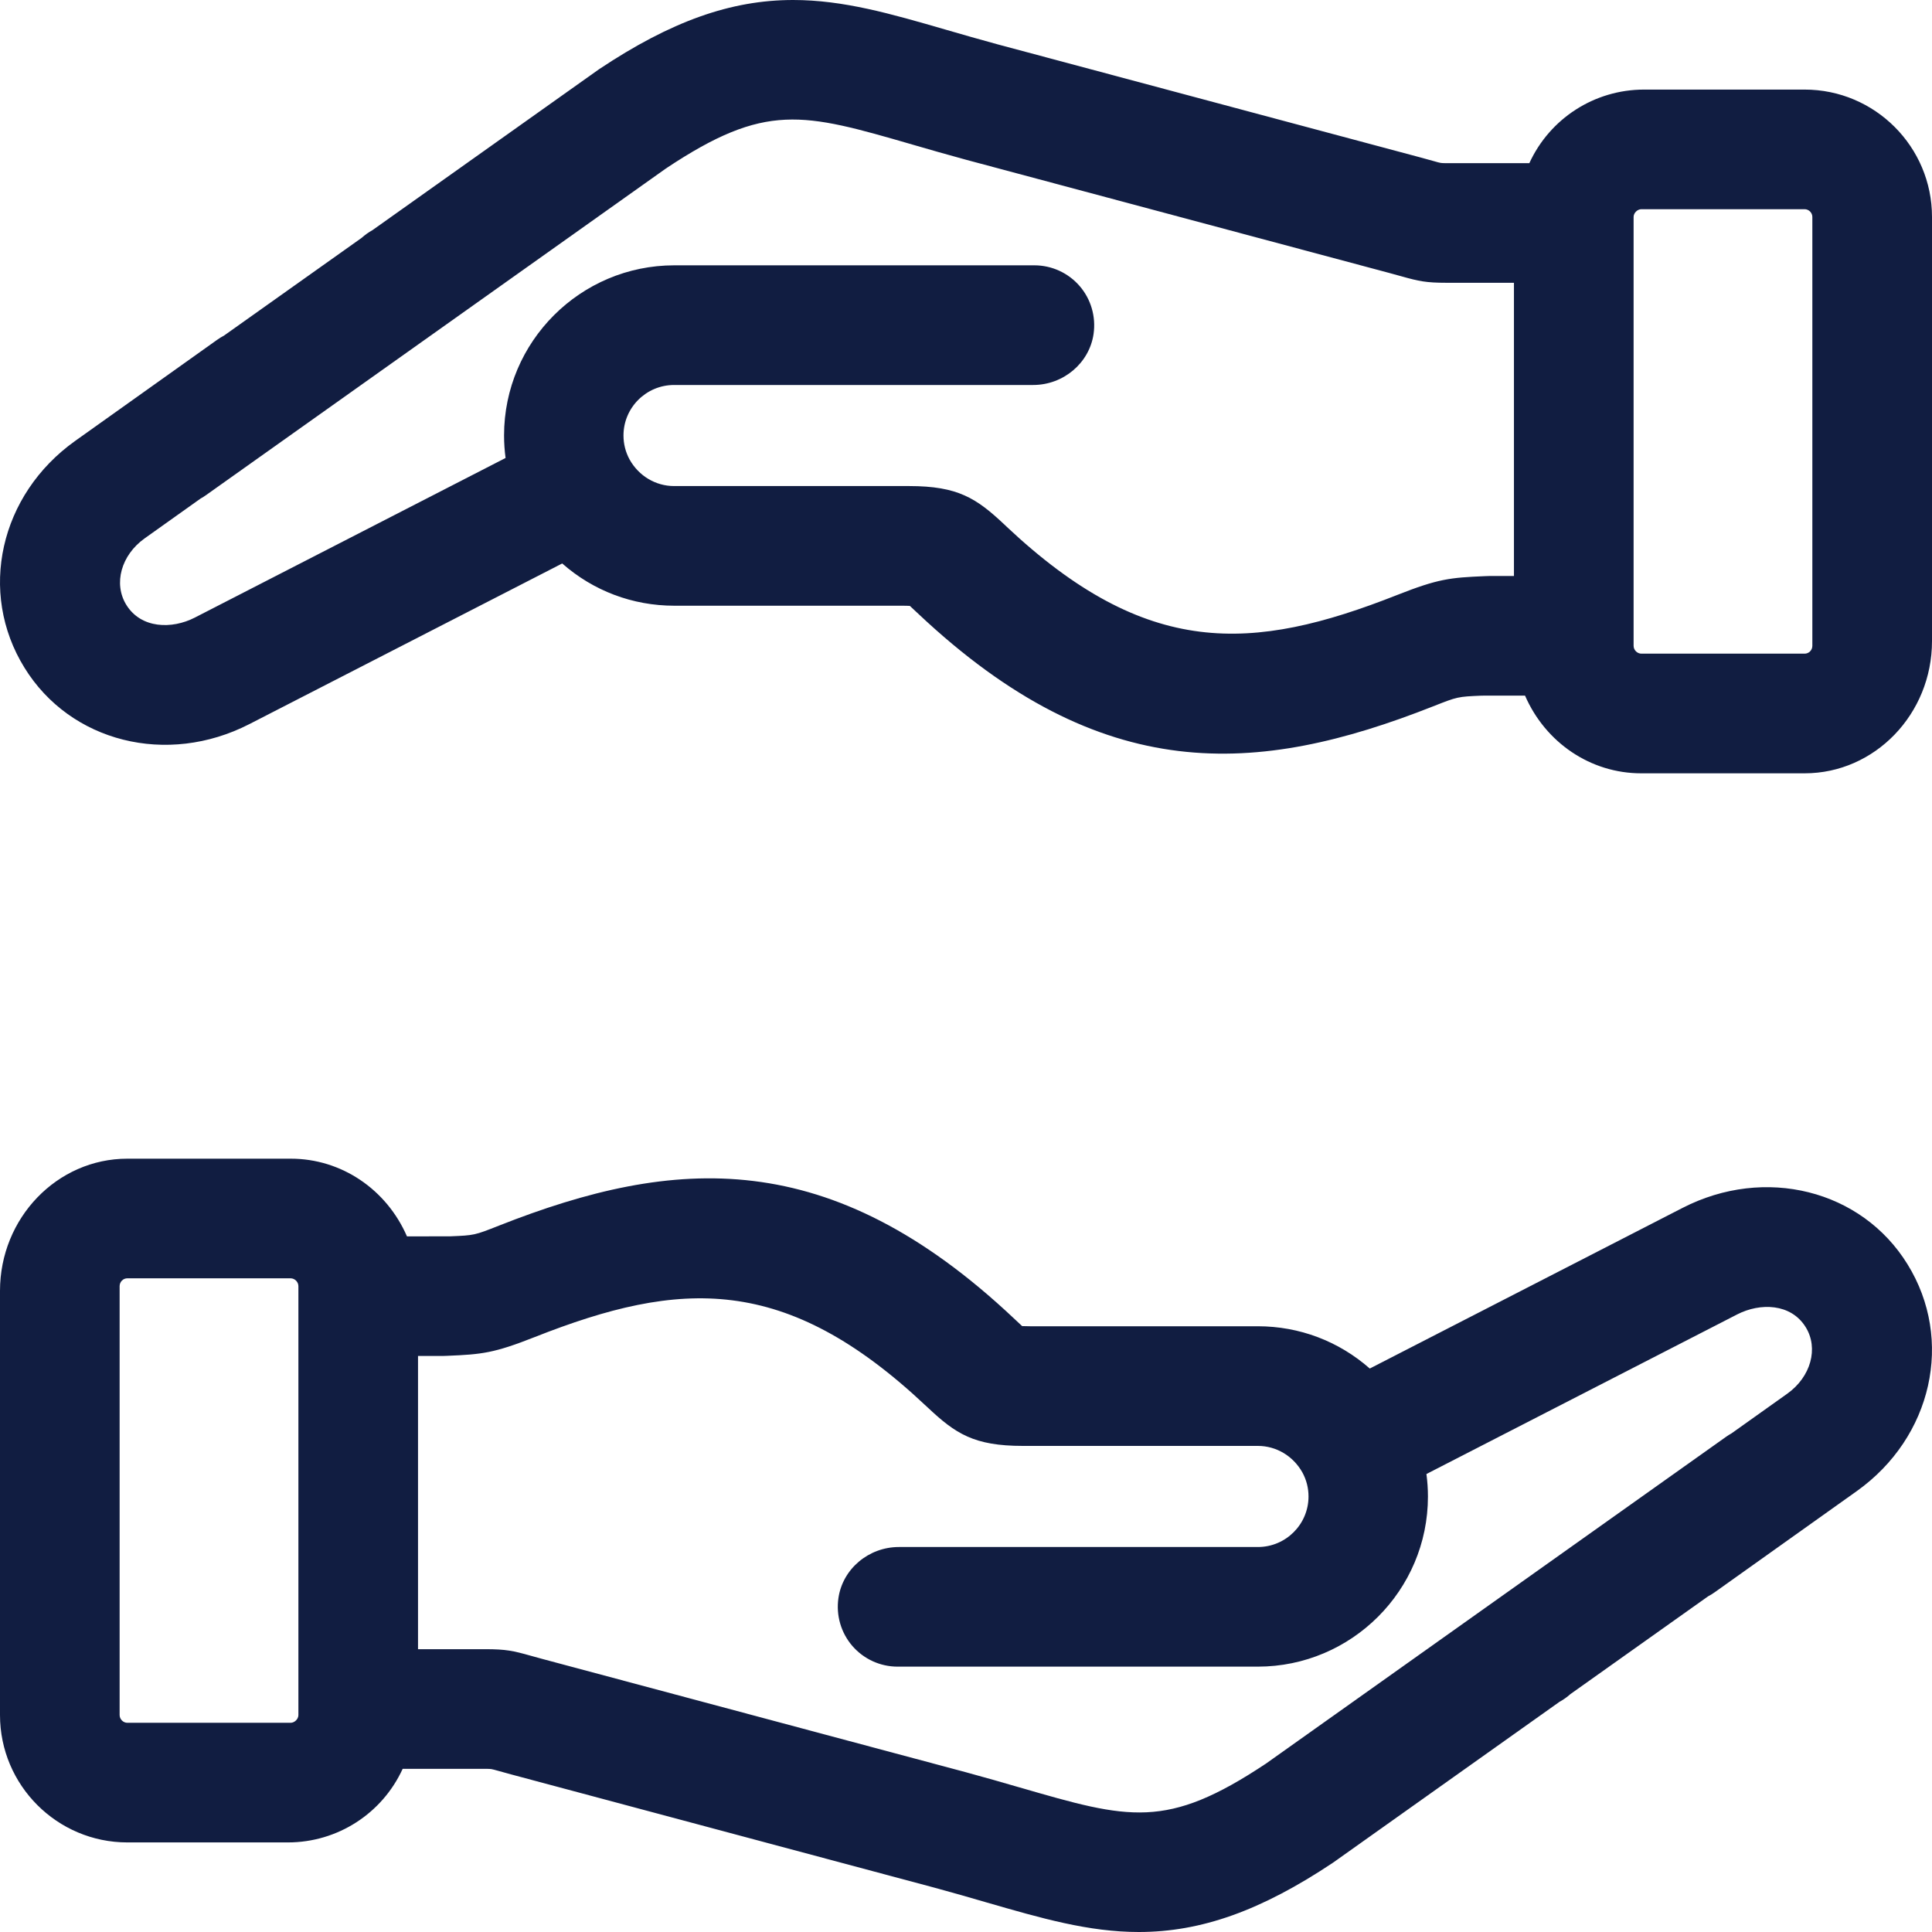 <?xml version="1.0" encoding="utf-8"?>
<svg width="60px" height="60px" viewBox="0 0 60 60" version="1.1" xmlns:xlink="http://www.w3.org/1999/xlink" xmlns="http://www.w3.org/2000/svg">
  <desc>Created with Lunacy</desc>
  <g id="Group-5">
    <path d="M52.254 1.528C54.812 0.215 57.816 0.968 59.24 3.28C60.689 5.622 60.011 8.65 57.664 10.324L53.259 13.46C53.19 13.51 53.117 13.555 53.043 13.594L48.77 16.628C48.665 16.722 48.552 16.802 48.431 16.868L41.395 21.865C39.164 23.353 37.304 24.016 35.366 24.016C33.808 24.016 32.335 23.588 30.629 23.095C30.094 22.939 29.578 22.79 29.015 22.638L15.878 19.123C15.705 19.077 15.574 19.04 15.465 19.009C15.251 18.949 15.251 18.949 15.08 18.949L12.505 18.949C11.871 20.332 10.488 21.234 8.941 21.234L3.955 21.234C1.775 21.234 0 19.459 0 17.278L0 4.105C0 1.841 1.775 0 3.955 0L9.032 0C10.603 0 12.004 0.953 12.639 2.413L13.985 2.411C14.732 2.38 14.732 2.38 15.493 2.08C20.963 -0.079 25.775 -0.417 31.478 4.951L31.541 5.01C31.607 5.073 31.681 5.144 31.743 5.199C31.796 5.202 31.874 5.204 31.982 5.204L39.059 5.204C40.355 5.204 41.575 5.668 42.54 6.517L52.254 1.528ZM9.267 17.279L9.267 3.959C9.267 3.827 9.155 3.715 9.023 3.715L3.955 3.715C3.823 3.715 3.715 3.824 3.715 3.959L3.715 17.278C3.715 17.408 3.826 17.519 3.955 17.519L9.025 17.519C9.149 17.519 9.267 17.402 9.267 17.279ZM39.065 12.06L27.916 12.06C26.975 12.06 26.168 12.742 26.038 13.646C25.96 14.184 26.119 14.726 26.472 15.134C26.825 15.541 27.337 15.775 27.876 15.775L39.059 15.775C41.974 15.775 44.346 13.405 44.346 10.492C44.346 10.259 44.33 10.025 44.299 9.793L53.952 4.835C54.662 4.471 55.62 4.49 56.078 5.233C56.483 5.888 56.238 6.775 55.507 7.297L53.772 8.532C53.713 8.564 53.656 8.6 53.602 8.639L39.319 18.784C36.221 20.846 35.072 20.513 31.665 19.526L31.663 19.526C31.136 19.373 30.59 19.215 29.98 19.05L16.84 15.535C16.69 15.494 16.571 15.461 16.474 15.434C15.937 15.283 15.71 15.233 15.08 15.233L12.982 15.233L12.982 6.127L13.741 6.127L13.89 6.122C14.969 6.077 15.337 6.041 16.613 5.537C21.124 3.757 24.394 3.569 28.751 7.672L28.813 7.729C29.674 8.539 30.246 8.92 31.768 8.92L39.065 8.92C39.634 8.92 40.161 9.231 40.449 9.748C40.574 9.979 40.637 10.229 40.637 10.492C40.637 11.356 39.931 12.06 39.065 12.06Z" transform="translate(0 35.984)" id="Fill-1" fill="#111D41" fill-rule="evenodd" stroke="none" />
    <path d="M7.746 22.487C5.188 23.801 2.184 23.048 0.759 20.735C-0.689 18.394 -0.012 15.365 2.336 13.692L6.741 10.555C6.81 10.505 6.883 10.461 6.957 10.422L11.23 7.388C11.335 7.294 11.448 7.213 11.568 7.147L18.604 2.15C20.836 0.663 22.695 0 24.633 0C26.192 0 27.665 0.427 29.37 0.921C29.905 1.076 30.422 1.225 30.984 1.378L44.122 4.892C44.295 4.939 44.426 4.976 44.535 5.006C44.749 5.067 44.749 5.067 44.92 5.067L47.495 5.067C48.129 3.684 49.512 2.782 51.059 2.782L56.044 2.782C58.225 2.782 60 4.556 60 6.737L60 19.91C60 22.174 58.225 24.016 56.044 24.016L50.967 24.016C49.397 24.016 47.996 23.063 47.361 21.603L46.015 21.604C45.267 21.636 45.267 21.636 44.507 21.936C39.037 24.095 34.225 24.433 28.521 19.064L28.459 19.006C28.392 18.943 28.318 18.871 28.257 18.817C28.204 18.814 28.126 18.811 28.018 18.811L20.941 18.811C19.645 18.811 18.424 18.348 17.46 17.499L7.746 22.487ZM20.935 11.956L32.085 11.956C33.025 11.956 33.832 11.274 33.962 10.37C34.039 9.832 33.881 9.289 33.528 8.882C33.175 8.474 32.663 8.24 32.124 8.24L20.941 8.24C18.025 8.24 15.654 10.61 15.654 13.523C15.654 13.757 15.67 13.99 15.701 14.223L6.048 19.181C5.338 19.545 4.38 19.526 3.922 18.783C3.517 18.127 3.762 17.24 4.493 16.719L6.228 15.484C6.286 15.451 6.344 15.416 6.398 15.377L20.681 5.232C23.779 3.17 24.927 3.503 28.334 4.489L28.336 4.49C28.864 4.643 29.41 4.801 30.019 4.966L43.159 8.481C43.311 8.521 43.429 8.555 43.526 8.582C44.063 8.733 44.289 8.782 44.92 8.782L47.017 8.782L47.017 17.888L46.26 17.888L46.11 17.893C45.031 17.939 44.663 17.975 43.387 18.479C38.877 20.259 35.607 20.446 31.248 16.344L31.188 16.286C30.326 15.477 29.754 15.095 28.233 15.095L20.935 15.095C20.366 15.095 19.839 14.785 19.551 14.268C19.426 14.037 19.363 13.787 19.363 13.524C19.363 12.659 20.068 11.956 20.935 11.956ZM50.733 6.737L50.733 20.056C50.733 20.188 50.845 20.3 50.976 20.3L56.045 20.3C56.177 20.3 56.284 20.191 56.284 20.057L56.284 6.737C56.284 6.607 56.174 6.497 56.044 6.497L50.975 6.497C50.85 6.497 50.733 6.614 50.733 6.737Z" id="Fill-3" fill="#111D41" fill-rule="evenodd" stroke="none" />
  </g>
</svg>